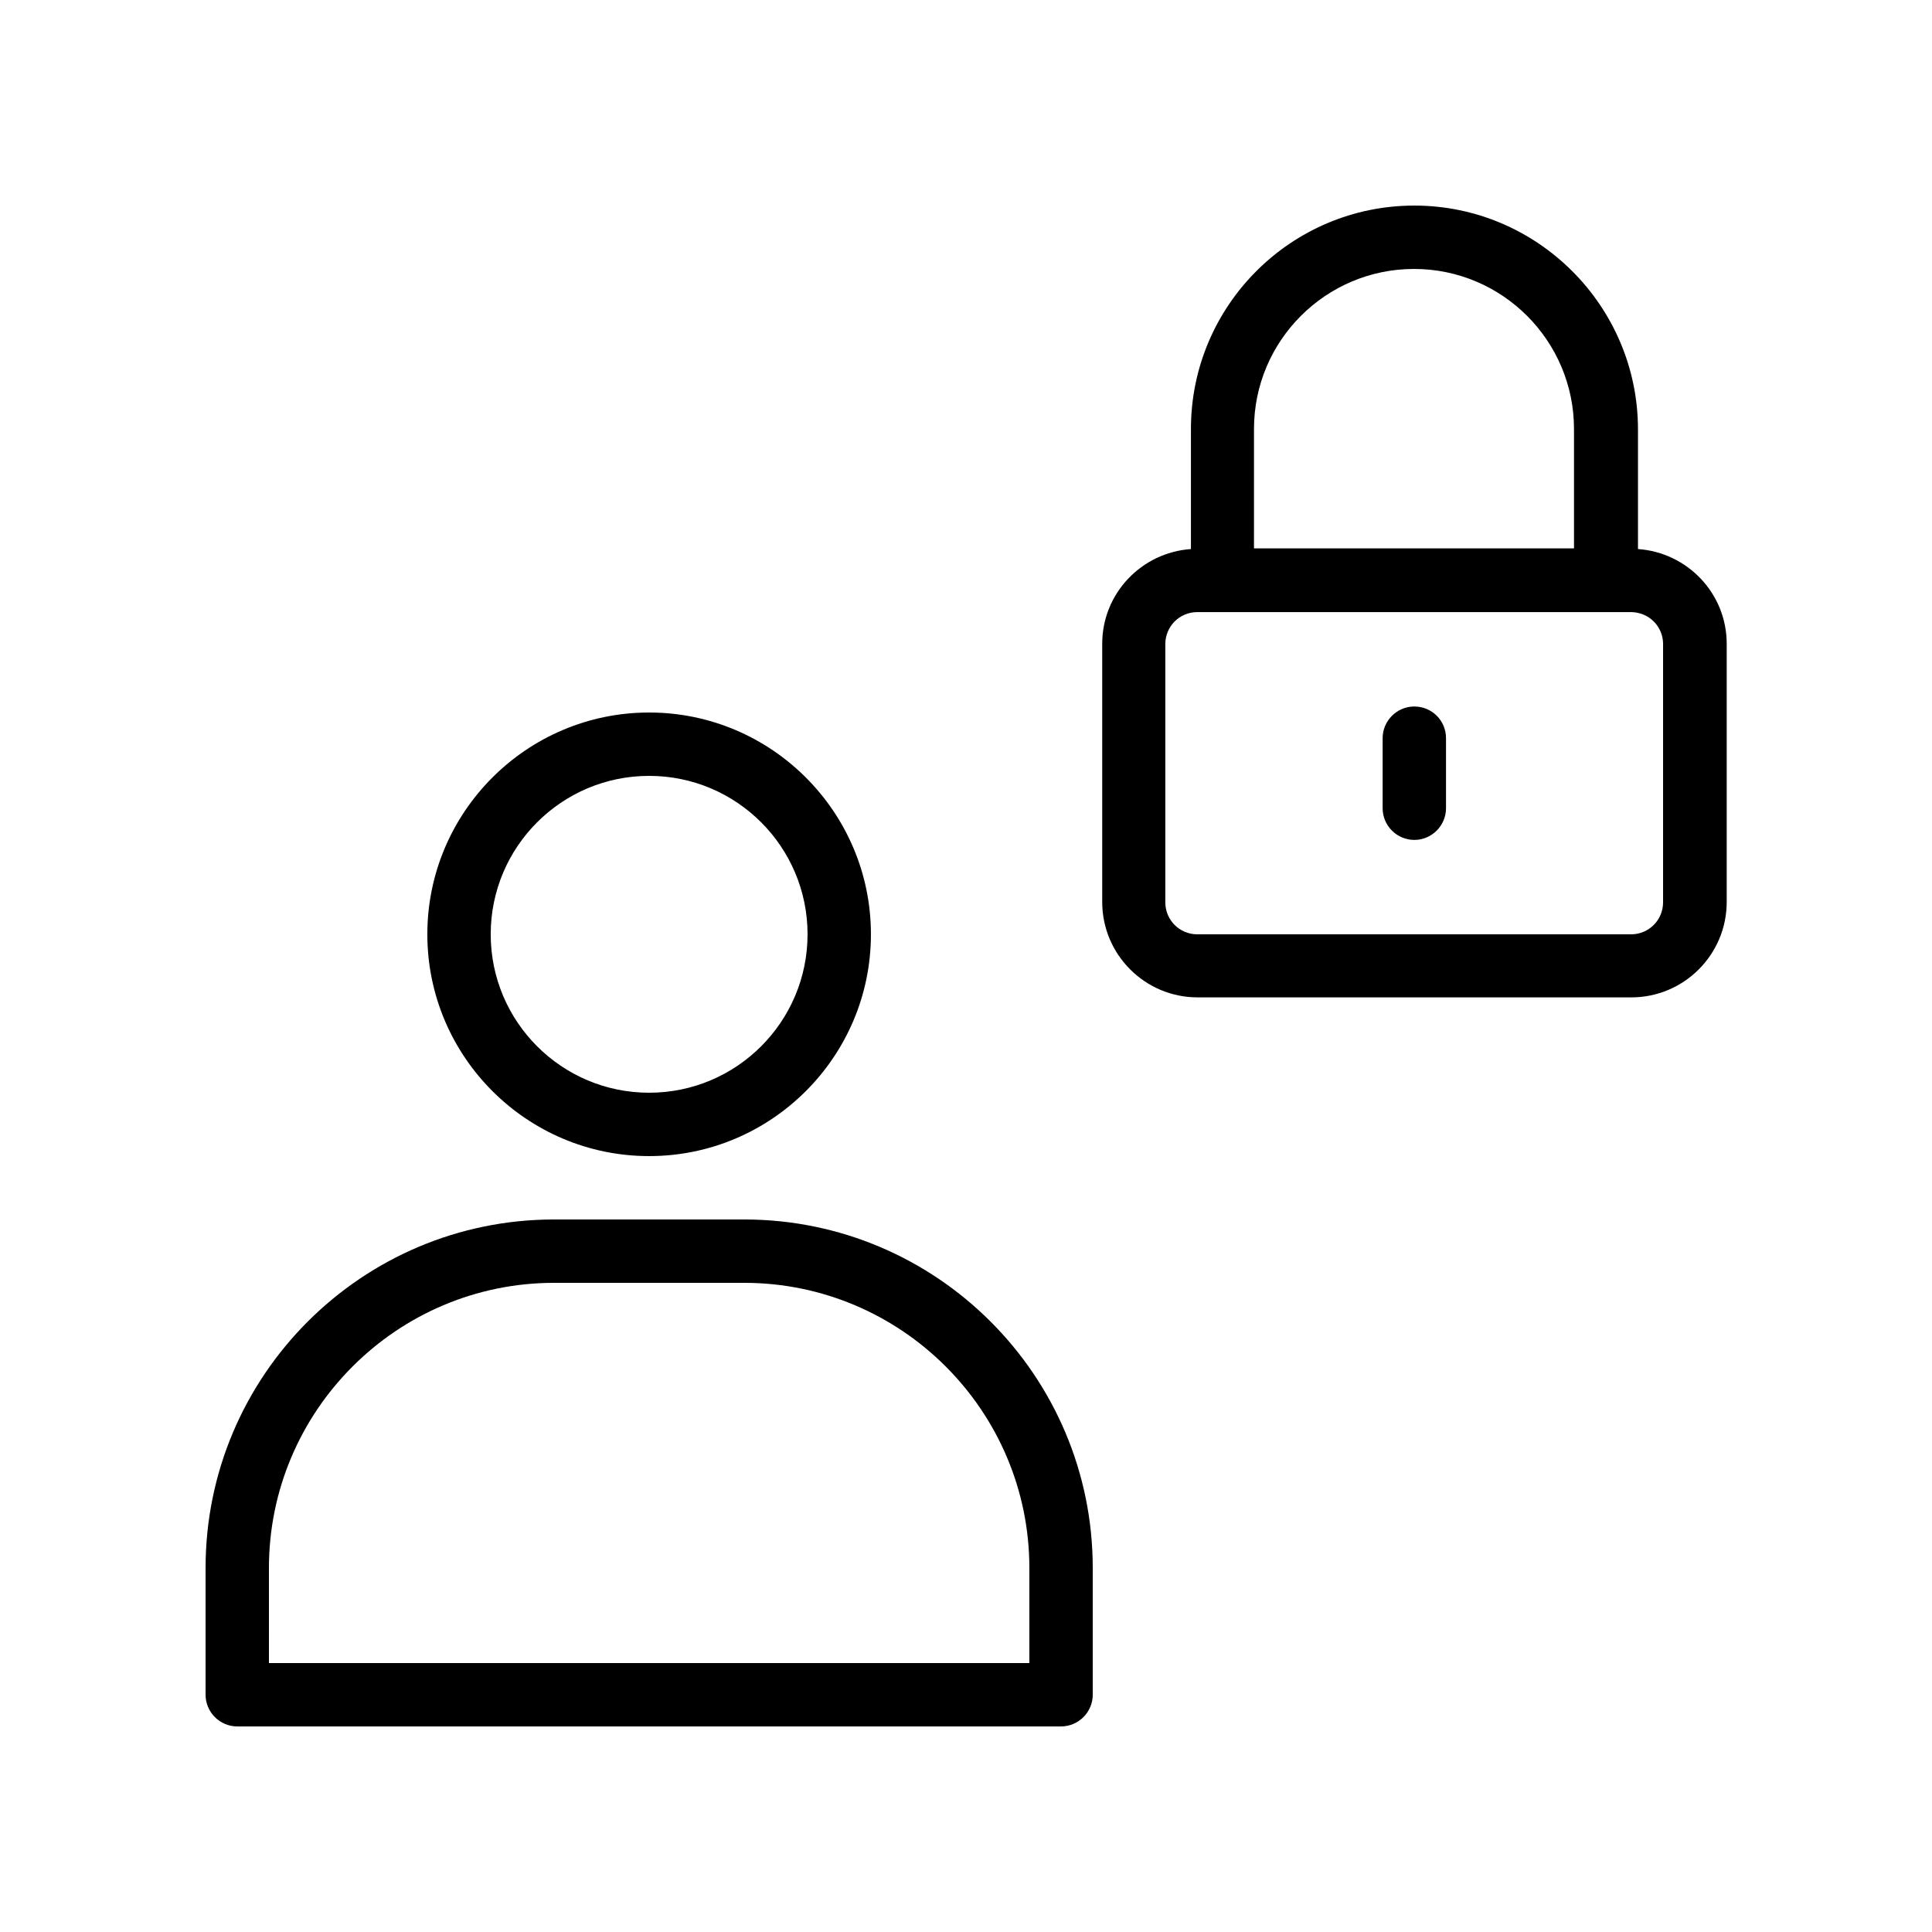 <?xml version="1.0" encoding="UTF-8"?>
<!-- Uploaded to: ICON Repo, www.iconrepo.com, Generator: ICON Repo Mixer Tools -->
<svg fill="#000000" width="800px" height="800px" version="1.1" viewBox="144 144 512 512" xmlns="http://www.w3.org/2000/svg">
 <g>
  <path d="m257.25 391.6c0 32.41 26.367 58.777 58.777 58.777s58.777-26.367 58.777-58.777c0-32.41-26.367-58.777-58.777-58.777-32.414 0-58.777 26.367-58.777 58.777zm58.777-41.984c23.176 0 41.984 18.809 41.984 41.984 0 23.176-18.809 41.984-41.984 41.984s-41.984-18.809-41.984-41.984c0-23.176 18.809-41.984 41.984-41.984z"/>
  <path d="m206.87 601.52h218.32c4.617 0 8.398-3.777 8.398-8.398v-33.586c0-50.969-41.395-92.363-92.363-92.363h-50.383c-50.969 0-92.363 41.395-92.363 92.363v33.586c0 4.617 3.777 8.398 8.395 8.398zm8.398-41.984c0-41.648 33.922-75.57 75.57-75.57h50.383c41.648 0 75.57 33.922 75.57 75.57v25.191h-201.52z"/>
  <path d="m518.81 198.48c-32.664 0-59.199 26.535-59.199 59.199v31.824c-13.098 0.922-23.512 11.754-23.512 25.105v68.434c0 13.938 11.336 25.273 25.273 25.273h114.95c13.938 0 25.273-11.336 25.273-25.273v-68.434c0-13.352-10.41-24.184-23.512-25.105v-31.824c-0.078-32.668-26.695-59.199-59.277-59.199zm-42.488 59.195c0-23.426 19.062-42.402 42.402-42.402 23.426 0 42.402 19.062 42.402 42.402v31.656h-84.809zm108.41 57.016v68.434c0 4.703-3.777 8.48-8.48 8.48h-114.95c-4.703 0-8.48-3.777-8.48-8.48v-68.434c0-4.703 3.777-8.48 8.48-8.48h114.87c4.785 0 8.566 3.777 8.566 8.48z"/>
  <path d="m518.81 331.23c-4.617 0-8.398 3.777-8.398 8.398v18.559c0 4.617 3.777 8.398 8.398 8.398 4.617 0 8.398-3.777 8.398-8.398v-18.559c0-4.703-3.777-8.398-8.398-8.398z"/>
 </g>
</svg>
